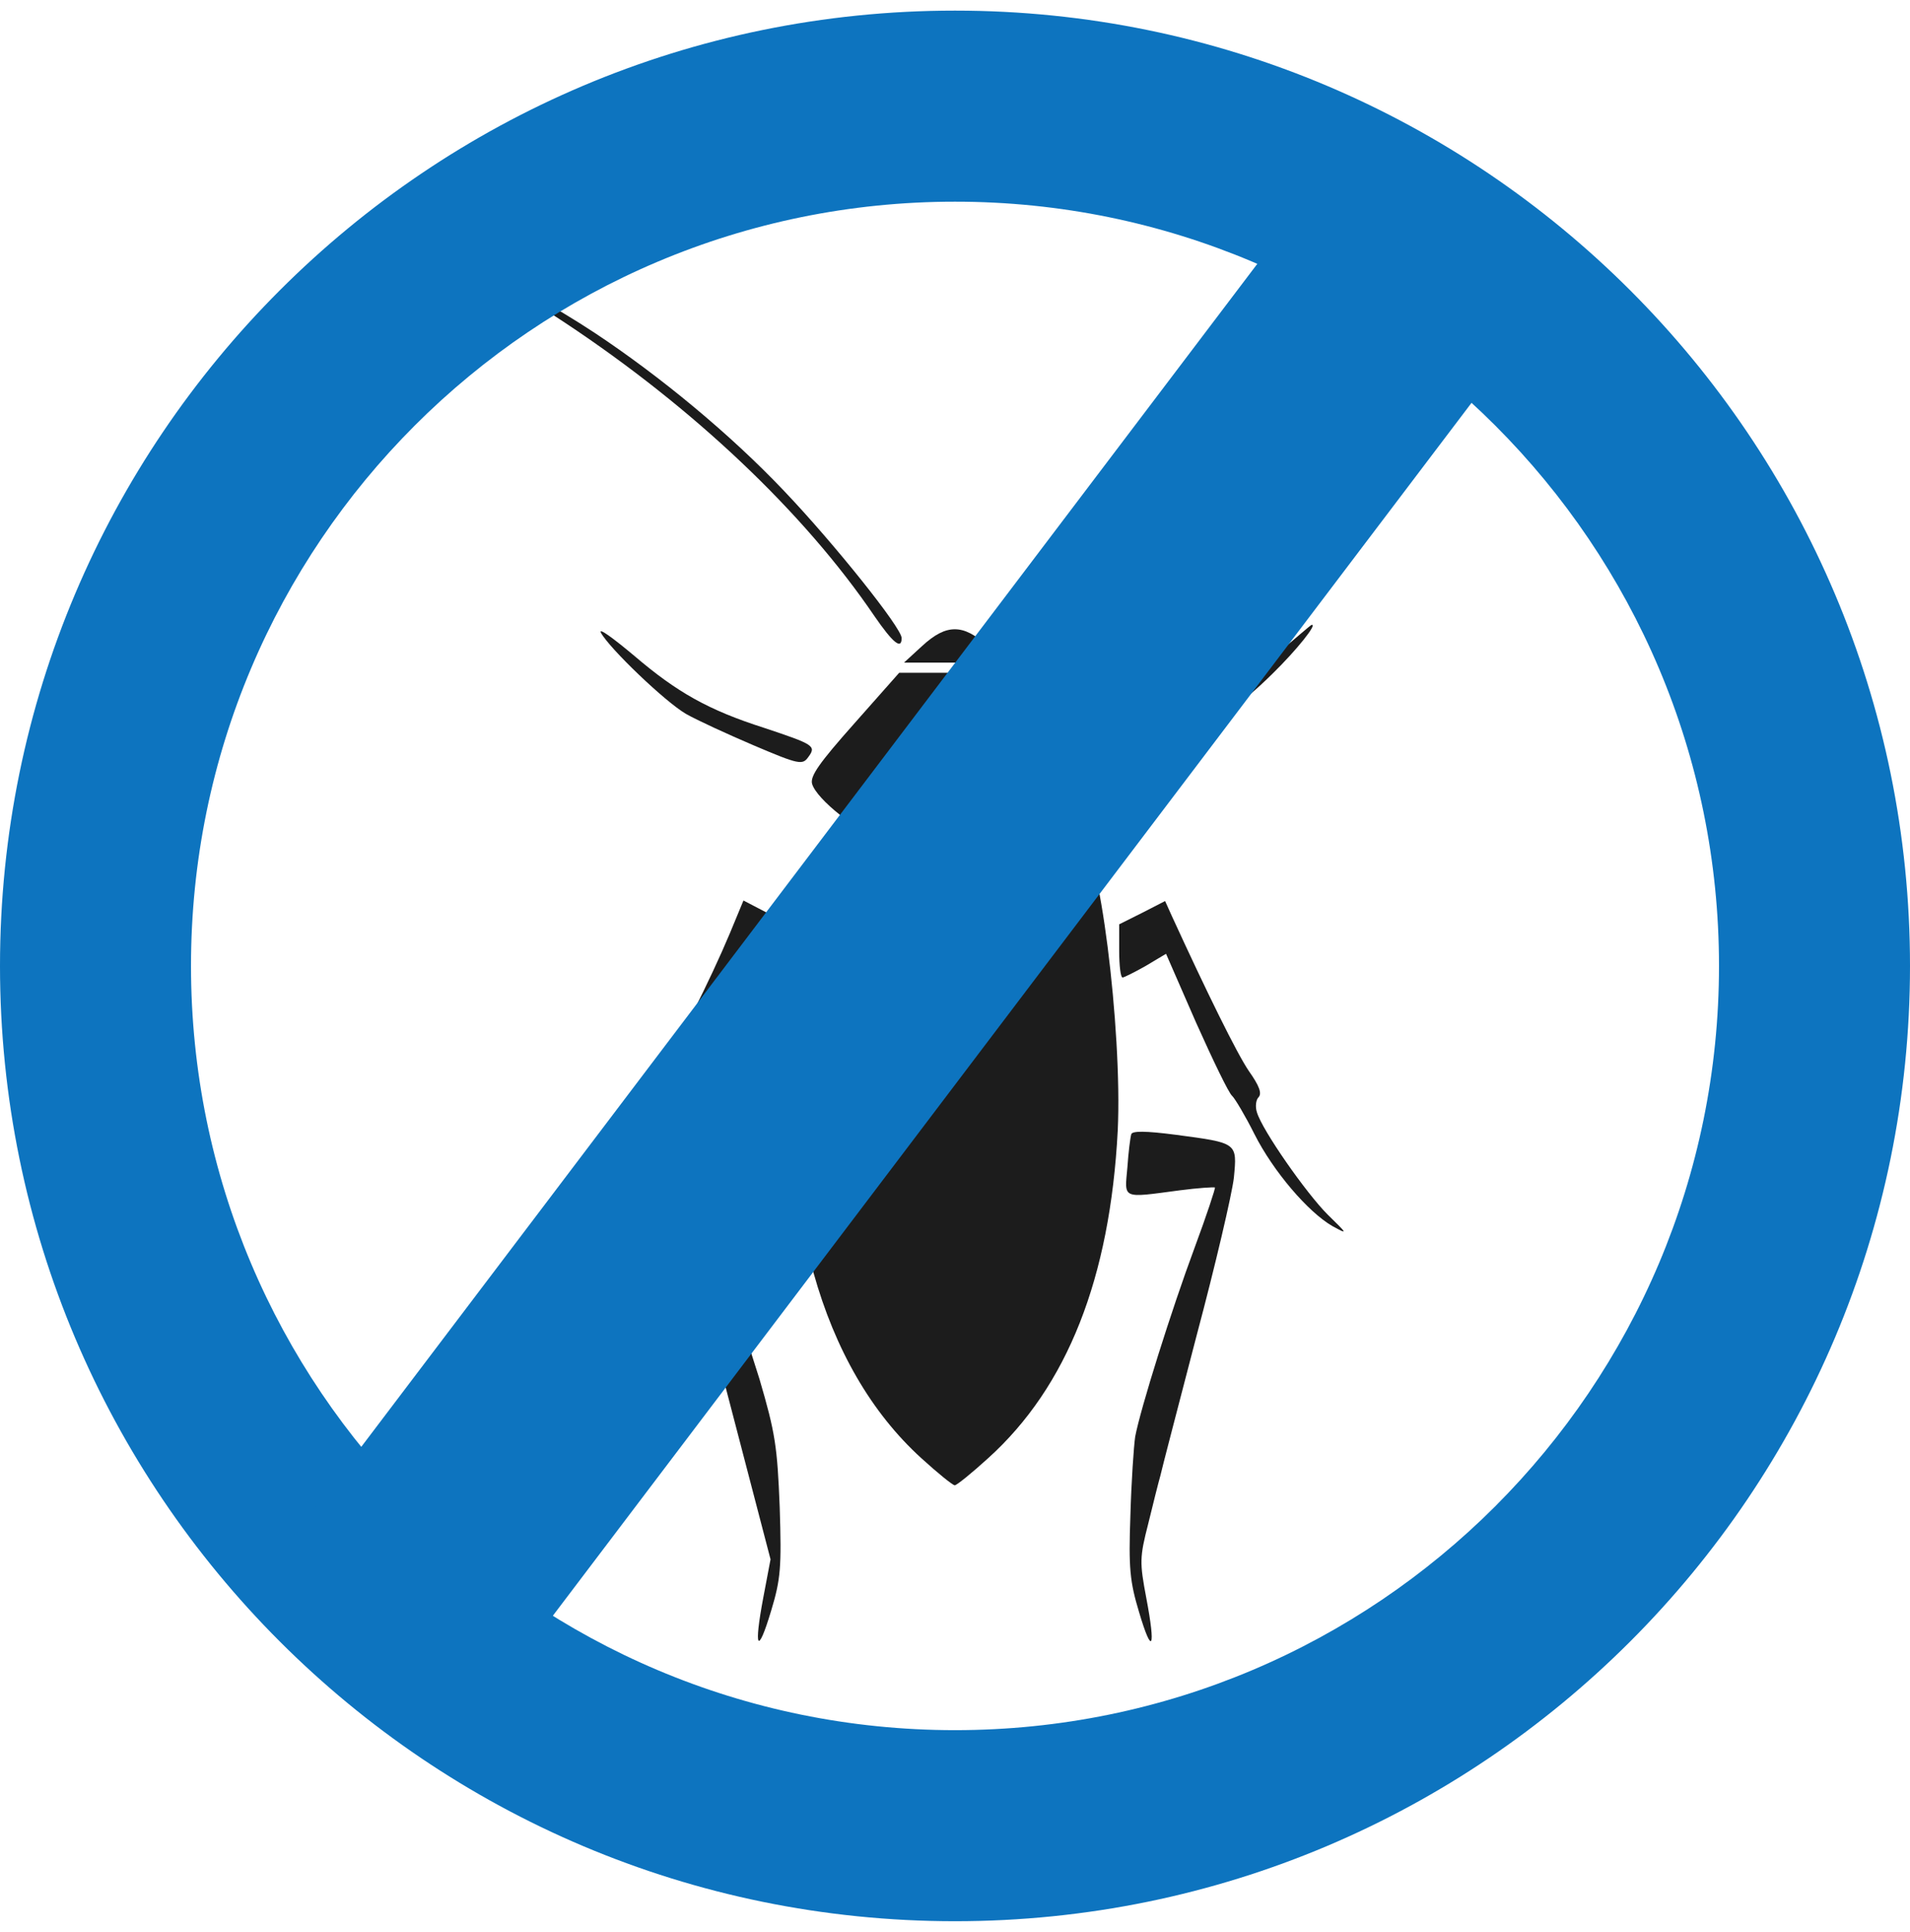 <svg width="90" height="91" viewBox="0 0 90 91" fill="none" xmlns="http://www.w3.org/2000/svg">
<path fill-rule="evenodd" clip-rule="evenodd" d="M23.803 13.308C23.87 13.376 25.146 14.243 26.652 15.222C32.667 19.209 37.884 24.131 41.209 29.03C42.074 30.283 42.486 30.624 42.486 30.056C42.486 29.577 39.295 25.59 36.949 23.129C34.42 20.462 31.115 17.73 28.019 15.678C26.261 14.514 23.459 12.944 23.803 13.308Z" fill="#1C1C1C"/>
<path fill-rule="evenodd" clip-rule="evenodd" d="M64.356 14.217C60.346 16.495 56.405 19.595 53.033 23.102C50.71 25.517 47.496 29.551 47.496 30.051C47.496 30.574 47.928 30.301 48.431 29.48C49.478 27.795 52.486 24.241 54.697 22.097C57.476 19.41 59.778 17.563 63.333 15.217C64.835 14.238 66.111 13.37 66.158 13.326C66.429 13.079 65.906 13.329 64.356 14.217Z" fill="#1C1C1C"/>
<path fill-rule="evenodd" clip-rule="evenodd" d="M28.313 29.801C28.722 30.553 31.345 33.059 32.324 33.629C32.847 33.926 34.282 34.585 35.514 35.111C37.655 36.022 37.816 36.046 38.09 35.658C38.478 35.134 38.34 35.066 36.017 34.29C33.373 33.447 31.894 32.605 29.889 30.894C28.884 30.053 28.199 29.551 28.313 29.801Z" fill="#1C1C1C"/>
<path fill-rule="evenodd" clip-rule="evenodd" d="M60.096 30.874C58.205 32.514 56.588 33.426 53.989 34.314C51.551 35.134 51.528 35.158 51.892 35.658C52.189 36.046 52.325 36.022 54.468 35.111C57.544 33.811 58.387 33.288 59.981 31.715C61.098 30.621 62.101 29.369 61.804 29.436C61.76 29.439 61.007 30.098 60.096 30.874Z" fill="#1C1C1C"/>
<path fill-rule="evenodd" clip-rule="evenodd" d="M43.441 30.439L42.598 31.212H44.991H47.384L46.541 30.439C45.949 29.892 45.47 29.642 44.991 29.642C44.512 29.642 44.033 29.892 43.441 30.439Z" fill="#1C1C1C"/>
<path fill-rule="evenodd" clip-rule="evenodd" d="M40.251 34.085C38.611 35.931 38.155 36.569 38.269 36.934C38.496 37.663 40.389 39.166 41.642 39.601C43.283 40.148 46.723 40.148 48.387 39.577C49.595 39.168 51.827 37.322 51.827 36.752C51.827 36.593 51.075 35.658 50.187 34.632C49.275 33.605 48.34 32.535 48.114 32.238C47.705 31.715 47.567 31.691 45.038 31.691H42.371L40.251 34.085Z" fill="#1C1C1C"/>
<path fill-rule="evenodd" clip-rule="evenodd" d="M38.769 39.598C38.496 40.03 37.722 44.723 37.47 47.343C36.558 56.776 38.699 64.409 43.415 68.69C44.189 69.396 44.897 69.966 44.988 69.966C45.079 69.966 45.785 69.396 46.561 68.69C50.298 65.318 52.304 60.193 52.668 53.265C52.895 48.505 51.757 39.481 50.913 39.595C50.731 39.619 49.91 39.892 49.137 40.233C45.65 41.692 43.691 41.554 39.157 39.528C38.998 39.462 38.84 39.486 38.769 39.598Z" fill="#1C1C1C"/>
<path fill-rule="evenodd" clip-rule="evenodd" d="M34.397 43.95C33.462 46.182 31.821 49.44 31.071 50.513C30.639 51.174 30.501 51.515 30.683 51.697C30.798 51.812 30.842 52.13 30.751 52.403C30.524 53.177 28.495 56.14 27.584 57.028C27.105 57.508 26.831 57.893 26.993 57.893C27.563 57.893 30.092 55.023 30.865 53.45C31.298 52.586 31.777 51.765 31.936 51.627C32.071 51.513 32.824 49.942 33.621 48.163C35.215 44.541 34.873 44.791 36.673 45.952L37.243 46.317V44.926V43.536L36.126 42.989L35.032 42.419L34.397 43.95Z" fill="#1C1C1C"/>
<path fill-rule="evenodd" clip-rule="evenodd" d="M53.83 42.994L52.736 43.541V44.793C52.736 45.476 52.804 46.046 52.895 46.046C52.963 46.046 53.465 45.796 53.989 45.499L54.944 44.929L56.356 48.163C57.153 49.939 57.906 51.512 58.064 51.627C58.2 51.762 58.679 52.562 59.111 53.426C59.999 55.182 61.64 57.096 62.781 57.755C63.533 58.164 63.51 58.143 62.554 57.208C61.551 56.205 59.478 53.244 59.228 52.4C59.137 52.127 59.184 51.809 59.296 51.695C59.478 51.512 59.34 51.148 58.84 50.442C58.27 49.598 56.859 46.728 55.218 43.15L54.9 42.444L53.83 42.994Z" fill="#1C1C1C"/>
<path fill-rule="evenodd" clip-rule="evenodd" d="M34.509 53.45C31.66 53.838 31.683 53.815 31.842 55.479C31.933 56.252 32.959 60.604 34.144 65.162L36.308 73.454L35.967 75.253C35.511 77.667 35.694 78.011 36.332 75.891C36.787 74.388 36.832 73.841 36.74 70.993C36.626 68.143 36.535 67.505 35.785 64.956C35.306 63.406 34.417 60.742 33.803 59.078C33.188 57.393 32.709 55.979 32.733 55.935C32.777 55.911 33.529 55.958 34.397 56.07C37.155 56.435 36.993 56.502 36.858 54.862C36.79 54.088 36.675 53.38 36.584 53.312C36.514 53.247 35.582 53.315 34.509 53.45Z" fill="#1C1C1C"/>
<path fill-rule="evenodd" clip-rule="evenodd" d="M53.306 53.429C53.262 53.565 53.171 54.273 53.124 54.979C52.989 56.505 52.827 56.437 55.585 56.072C56.45 55.958 57.202 55.913 57.249 55.937C57.273 55.981 56.861 57.236 56.294 58.763C55.2 61.703 53.741 66.349 53.491 67.672C53.424 68.127 53.309 69.792 53.265 71.385C53.174 73.87 53.241 74.508 53.674 75.943C54.288 78.016 54.471 77.675 54.015 75.281C53.697 73.597 53.697 73.367 54.106 71.773C54.333 70.839 54.585 69.836 54.676 69.518C54.744 69.201 55.52 66.237 56.385 62.911C57.273 59.586 58.049 56.257 58.14 55.484C58.299 53.82 58.322 53.843 55.405 53.455C53.968 53.268 53.351 53.268 53.306 53.429Z" fill="#1C1C1C"/>
<path d="M90 45.5C90 70.353 69.853 90.5 45 90.5C20.147 90.5 0 70.353 0 45.5C0 20.647 20.147 0.5 45 0.5C69.853 0.5 90 20.647 90 45.5ZM9 45.5C9 65.382 25.118 81.5 45 81.5C64.882 81.5 81 65.382 81 45.5C81 25.618 64.882 9.5 45 9.5C25.118 9.5 9 25.618 9 45.5Z" fill="#0D74BF"/>
<line x1="18.593" y1="76.018" x2="66.925" y2="12.227" stroke="#0D74BF" stroke-width="12"/>
</svg>
